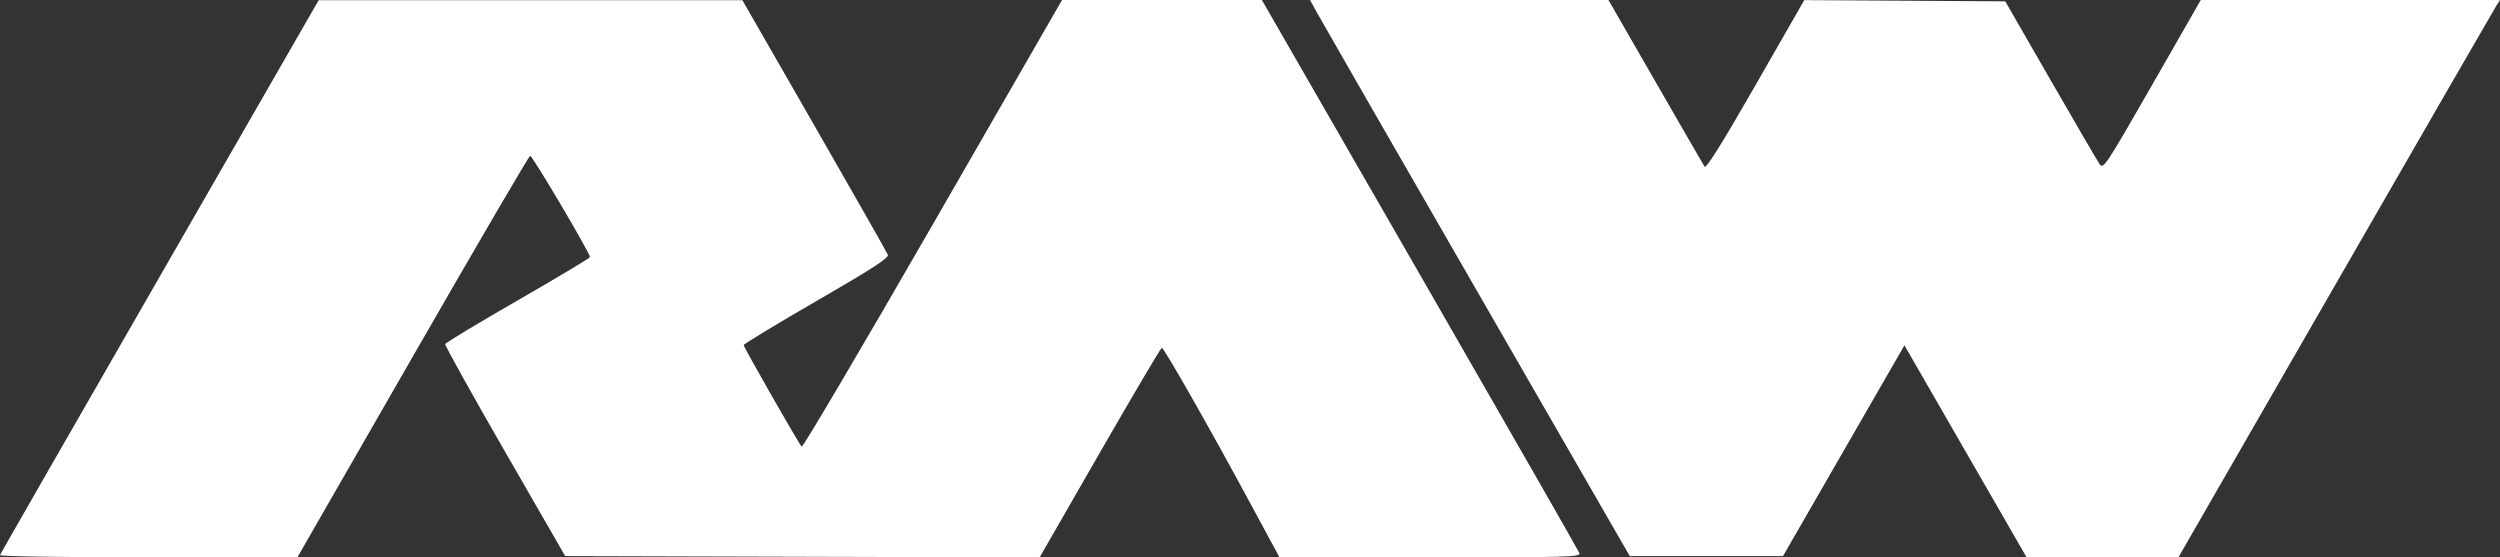 <svg width="148" height="33" viewBox="0 0 148 33" fill="none" xmlns="http://www.w3.org/2000/svg">
<rect x="0" y="0" width="148" height="33" fill="#333333" stroke="none"/>
<path fill-rule="evenodd" clip-rule="evenodd" d="M9.459 16.367C4.285 25.362 0.029 32.783 0 32.86C-0.03 32.939 3.741 32.995 8.779 32.992L17.61 32.985L24.43 21.12C28.181 14.594 31.31 9.24 31.383 9.223C31.508 9.195 34.939 14.999 34.929 15.22C34.926 15.275 33.007 16.424 30.664 17.772C28.322 19.12 26.384 20.288 26.357 20.367C26.331 20.447 27.918 23.303 29.885 26.716L33.46 32.92L47.502 32.96L61.544 33L65.114 26.792C67.077 23.378 68.727 20.586 68.779 20.587C68.907 20.591 71.629 25.37 73.902 29.581L75.747 32.998H84.672C92.823 32.998 93.59 32.976 93.502 32.745C93.448 32.605 89.196 25.18 84.053 16.245L74.702 0H68.787H62.872L55.224 13.281C51.017 20.585 47.523 26.507 47.46 26.441C47.273 26.244 44.026 20.561 44.026 20.43C44.026 20.363 45.967 19.188 48.34 17.817C51.589 15.941 52.632 15.267 52.563 15.087C52.513 14.956 50.554 11.511 48.21 7.43L43.948 0.011L31.406 0.012L18.865 0.013L9.459 16.367ZM77.963 0.746C78.188 1.157 82.446 8.564 87.427 17.206L96.482 32.92H101.018H105.554L109.148 26.681L112.743 20.443L116.359 26.721L119.976 32.998H124.468H128.96L138.255 16.853C143.367 7.973 147.651 0.548 147.775 0.354L148 0H139.143H130.286L127.407 5.027C124.665 9.813 124.516 10.038 124.295 9.716C124.168 9.53 122.859 7.285 121.387 4.728L118.711 0.079L112.761 0.043L106.812 0.007L103.927 5.041C101.98 8.437 100.999 10.008 100.912 9.869C100.84 9.756 99.53 7.49 98.001 4.832L95.22 0H86.387H77.555L77.963 0.746Z" fill="white"></path>
</svg>
